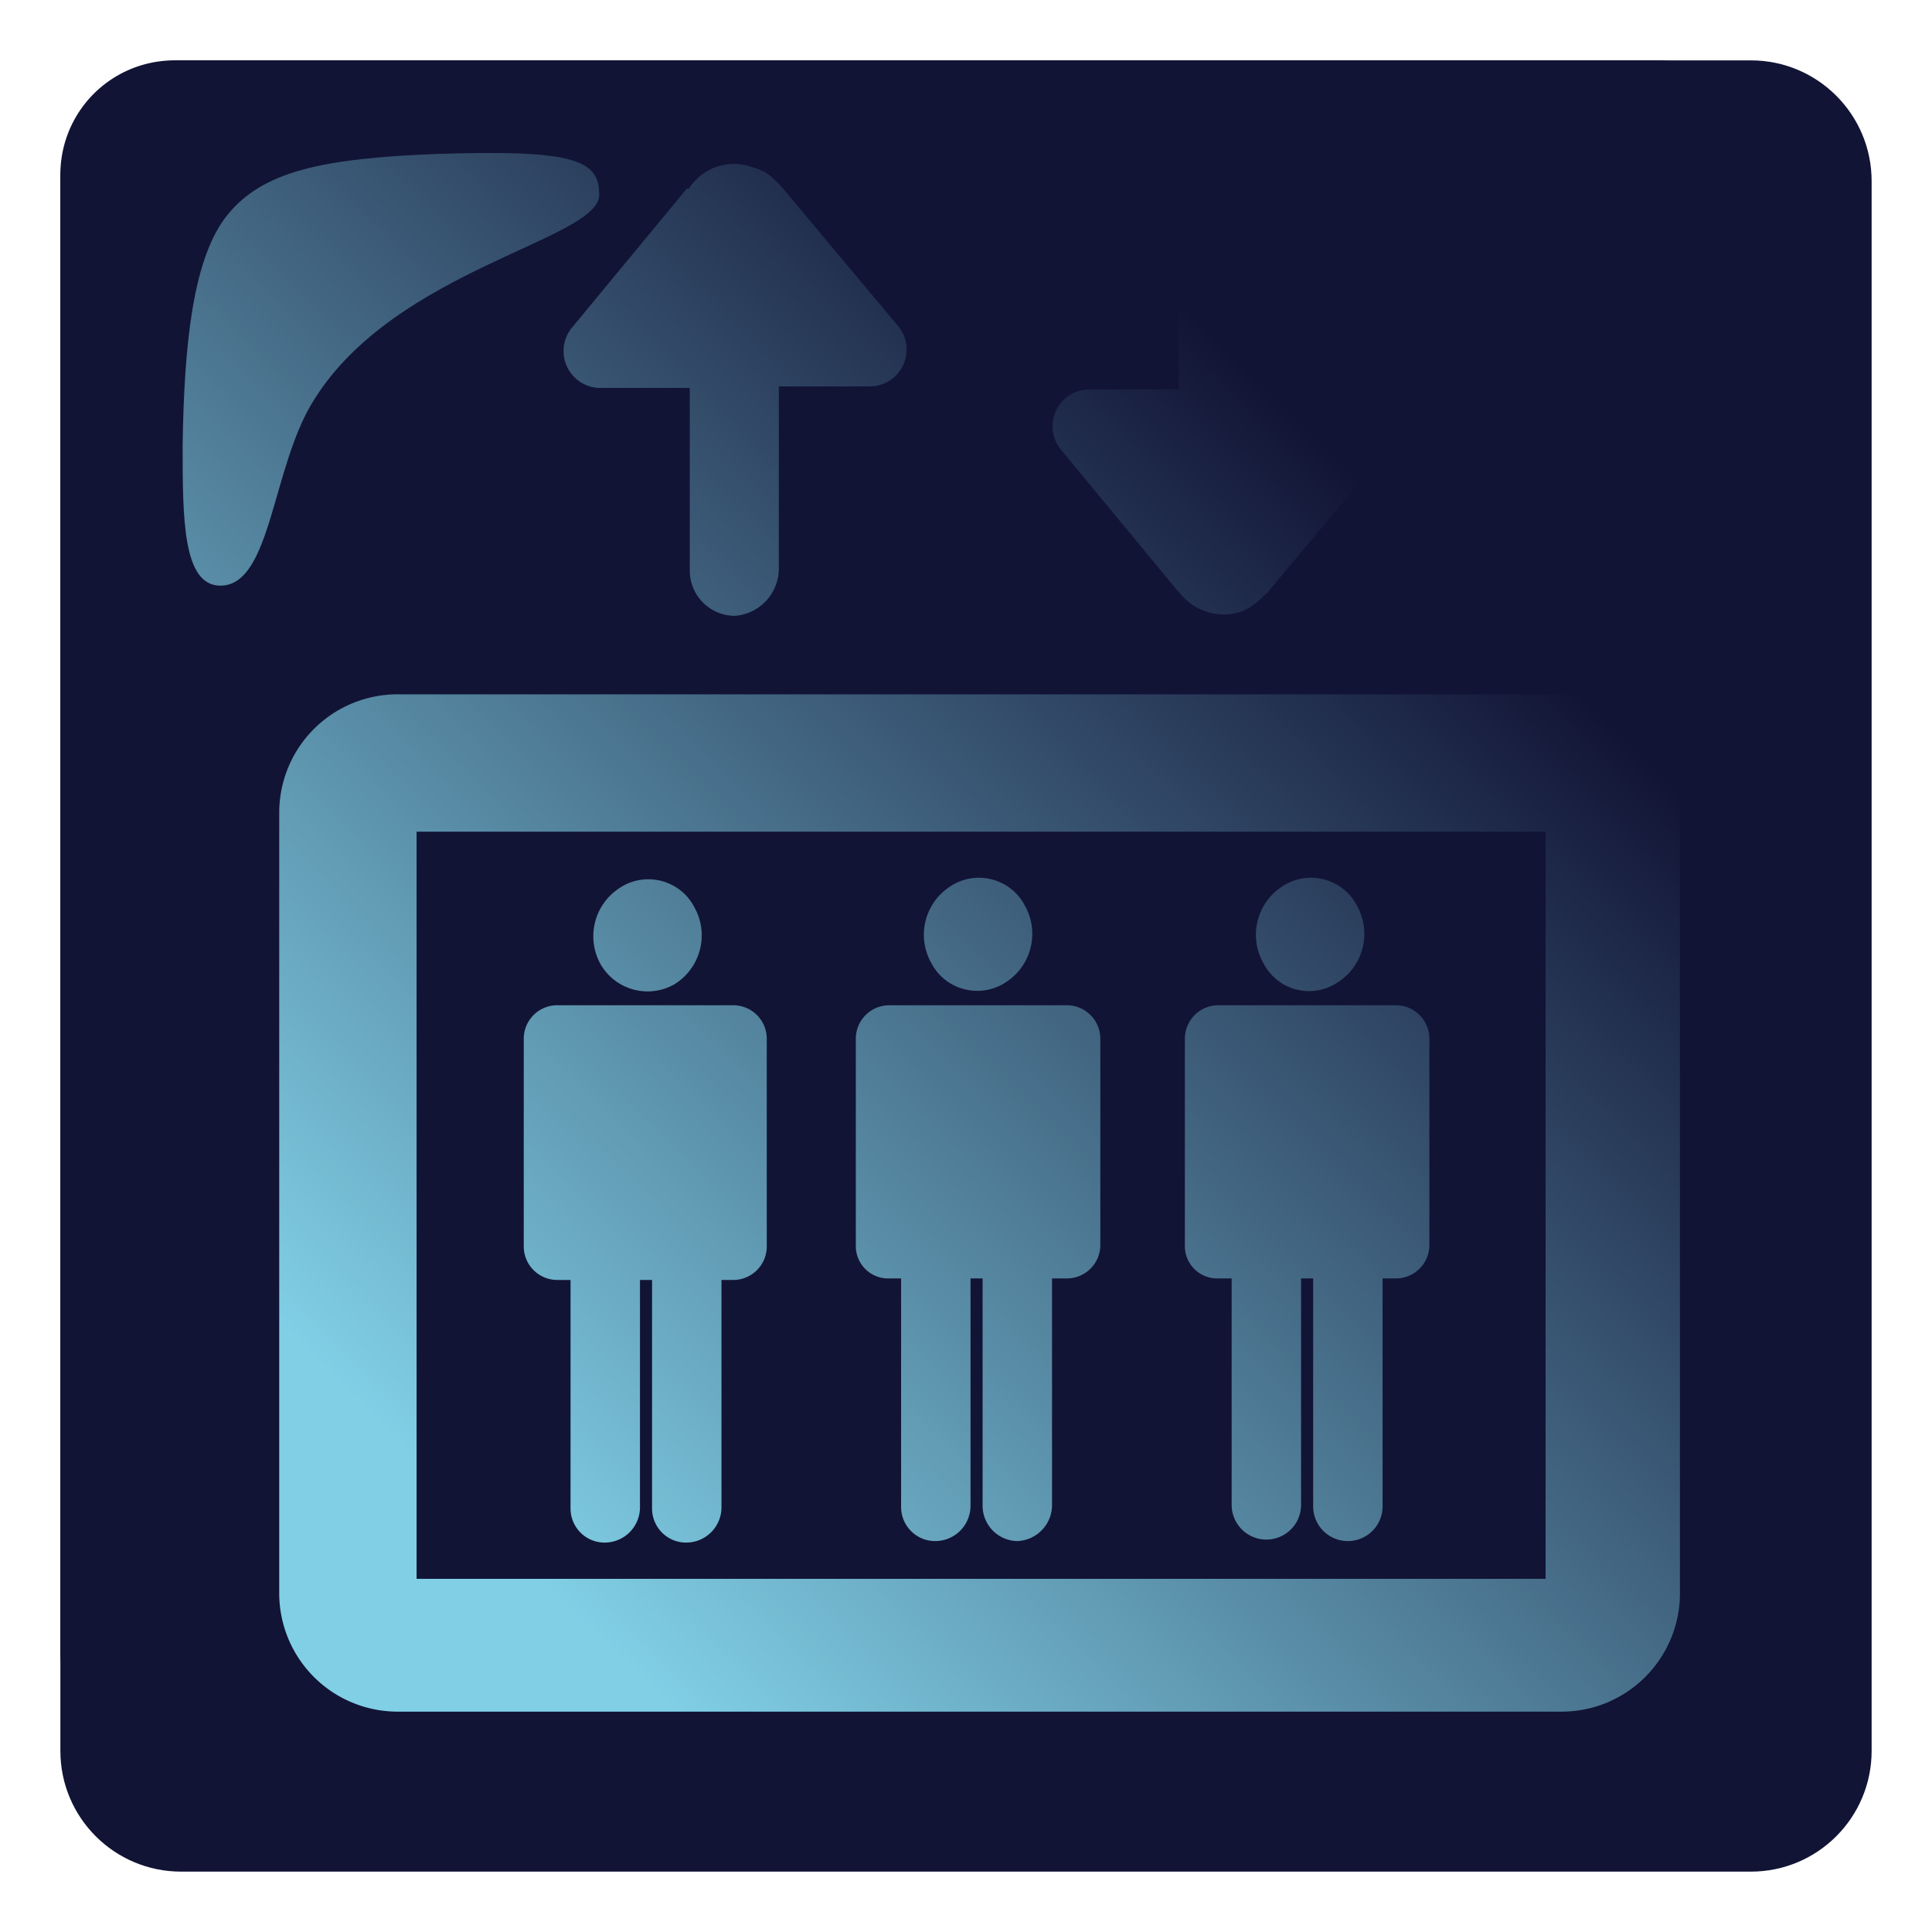 <svg width="71px" height="71px" viewBox="0 0 128 128" xmlns="http://www.w3.org/2000/svg" xmlns:xlink="http://www.w3.org/1999/xlink" aria-hidden="true" role="img" class="iconify iconify--noto" preserveAspectRatio="xMidYMid meet" fill="url(#paint0_linear_81_154)"><g id="SVGRepo_bgCarrier" stroke-width="0"></g><g id="SVGRepo_tracerCarrier" stroke-linecap="round" stroke-linejoin="round"></g><g id="SVGRepo_iconCarrier"><path d="M116 4H12c-4.42 0-8 3.58-8 8v104c0 4.42 3.58 8 8 8h104c4.42 0 8-3.58 8-8V12c0-4.42-3.58-8-8-8z" fill="#121435"></path><path d="M109.7 4H11.5A7.555 7.555 0 0 0 4 11.5v97.9c-.01 4.14 3.34 7.49 7.48 7.5H109.6c4.14.01 7.49-3.34 7.5-7.48V11.5c.09-4.05-3.13-7.41-7.18-7.5h-.22z" fill="#121435"></path><path  d="M43.3 25.5h.2v-.2z"></path><path fill="url(#paint0_linear_81_154)" d="M51.9 25.3v.2h.2z"></path><path d="M51.6 37.7V25.6h6c1.35.01 2.45-1.07 2.46-2.42c.01-.58-.19-1.14-.56-1.58l-7.7-9.2l-.4-.4c-.4-.45-.92-.76-1.5-.9a3.554 3.554 0 0 0-4.2 1.3c0 .1-.1.1-.2.1l-7.6 9.2c-.86 1.04-.72 2.57.32 3.44c.44.37 1.01.57 1.58.56h5.9v12.1c0 1.66 1.34 3 3 3a3.15 3.15 0 0 0 2.9-3.1z" fill="url(#paint0_linear_81_154)"></path><path d="M83.8 13.8l.1 12.1h6a2.437 2.437 0 0 1 2.46 2.42c.01.58-.19 1.14-.56 1.58l-7.7 9.2c-.1.2-.3.3-.4.4c-.4.42-.87.76-1.4 1c-1.53.54-3.24.01-4.2-1.3c-.1 0-.1-.1-.2-.2l-7.6-9.2c-.86-1.04-.72-2.57.32-3.44c.44-.37 1.01-.57 1.58-.56h5.9L78 13.7c0-1.66 1.34-3 3-3a3.16 3.16 0 0 1 2.8 3.1z" fill="url(#paint0_linear_81_154)"></path><path d="M103.4 46h-77a7.844 7.844 0 0 0-7.9 7.8v51.7a7.844 7.844 0 0 0 7.8 7.9h77.1c4.34.03 7.87-3.46 7.9-7.8V53.9a7.995 7.995 0 0 0-7.9-7.9zm-1 58.6H27.6V55.1h74.8v49.5z" fill="url(#paint0_linear_81_154)"></path><path d="M44.7 65.2a3.807 3.807 0 0 0 1.3-5.1c-.87-1.68-2.95-2.33-4.63-1.46c-.09.05-.19.1-.27.16l1.8 3.2l-1.8-3.2a3.807 3.807 0 0 0-1.3 5.1c1 1.71 3.19 2.29 4.9 1.3z" fill="url(#paint0_linear_81_154)"></path><path d="M36.9 84.8h.9v15.1c-.02 1.25.97 2.28 2.22 2.3h.08a2.34 2.34 0 0 0 2.3-2.3V84.8h.8v15.1c-.02 1.25.97 2.28 2.22 2.3h.08a2.34 2.34 0 0 0 2.3-2.3V84.8h.8a2.22 2.22 0 0 0 2.2-2.2V68.8a2.22 2.22 0 0 0-2.2-2.2H36.9a2.22 2.22 0 0 0-2.2 2.2v13.8a2.22 2.22 0 0 0 2.2 2.2z" fill="url(#paint0_linear_81_154)"></path><path d="M66.6 65.1a3.807 3.807 0 0 0 1.3-5.1c-.87-1.68-2.95-2.33-4.63-1.46c-.09.05-.19.1-.27.16l1.8 3.2l-1.8-3.2a3.807 3.807 0 0 0-1.3 5.1c.87 1.68 2.95 2.33 4.63 1.46c.09-.05.18-.1.27-.16z" fill="url(#paint0_linear_81_154)"></path><path d="M58.9 84.7h.8v15.1c-.02 1.25.97 2.28 2.22 2.3H62a2.34 2.34 0 0 0 2.3-2.3V84.7h.8v15.1a2.34 2.34 0 0 0 2.3 2.3a2.396 2.396 0 0 0 2.3-2.3V84.7h1a2.22 2.22 0 0 0 2.2-2.2V68.8a2.22 2.22 0 0 0-2.2-2.2H58.9a2.22 2.22 0 0 0-2.2 2.2v13.8a2.143 2.143 0 0 0 2.2 2.1z" fill="url(#paint0_linear_81_154)"></path><path d="M88.6 65.1a3.807 3.807 0 0 0 1.3-5.1c-.87-1.68-2.95-2.33-4.63-1.46c-.09.05-.19.1-.27.16l1.8 3.2l-1.8-3.2a3.807 3.807 0 0 0-1.3 5.1a3.39 3.39 0 0 0 4.55 1.5c.12-.06.24-.13.35-.2z" fill="url(#paint0_linear_81_154)"></path><path d="M80.7 84.7h.9v15a2.3 2.3 0 0 0 4.6 0v-15h.8v15.1a2.3 2.3 0 0 0 4.6 0V84.7h.9a2.22 2.22 0 0 0 2.2-2.2V68.8a2.22 2.22 0 0 0-2.2-2.2H80.7a2.22 2.22 0 0 0-2.2 2.2v13.8a2.143 2.143 0 0 0 2.2 2.1z" fill="url(#paint0_linear_81_154)"></path><path d="M39.7 12.9c0-2.3-1.6-3-10.8-2.7c-7.7.3-11.5 1.2-13.8 4s-2.9 8.5-3 15.3c0 4.8 0 9.3 2.5 9.3c3.4 0 3.4-7.9 6.2-12.3c5.4-8.7 18.9-10.6 18.9-13.6z" fill="url(#paint0_linear_81_154)"></path></g>
<defs>
<linearGradient id="paint0_linear_81_154" x1="60.192" y1="2.5" x2="-2.808" y2="67" gradientUnits="userSpaceOnUse">
<stop stop-color="#121435 "/>
<stop offset="1" stop-color="#80cfe5"/>
</linearGradient>
<linearGradient id="paint1_linear_81_154" x1="52.697" y1="38.855" x2="49.004" y2="42.634" gradientUnits="userSpaceOnUse">
<stop stop-color="#121435 "/>
<stop offset="1" stop-color="#80cfe5"/>
</linearGradient>
</defs>
</svg>
<!--fill="url(#paint0_linear_81_154)" -->